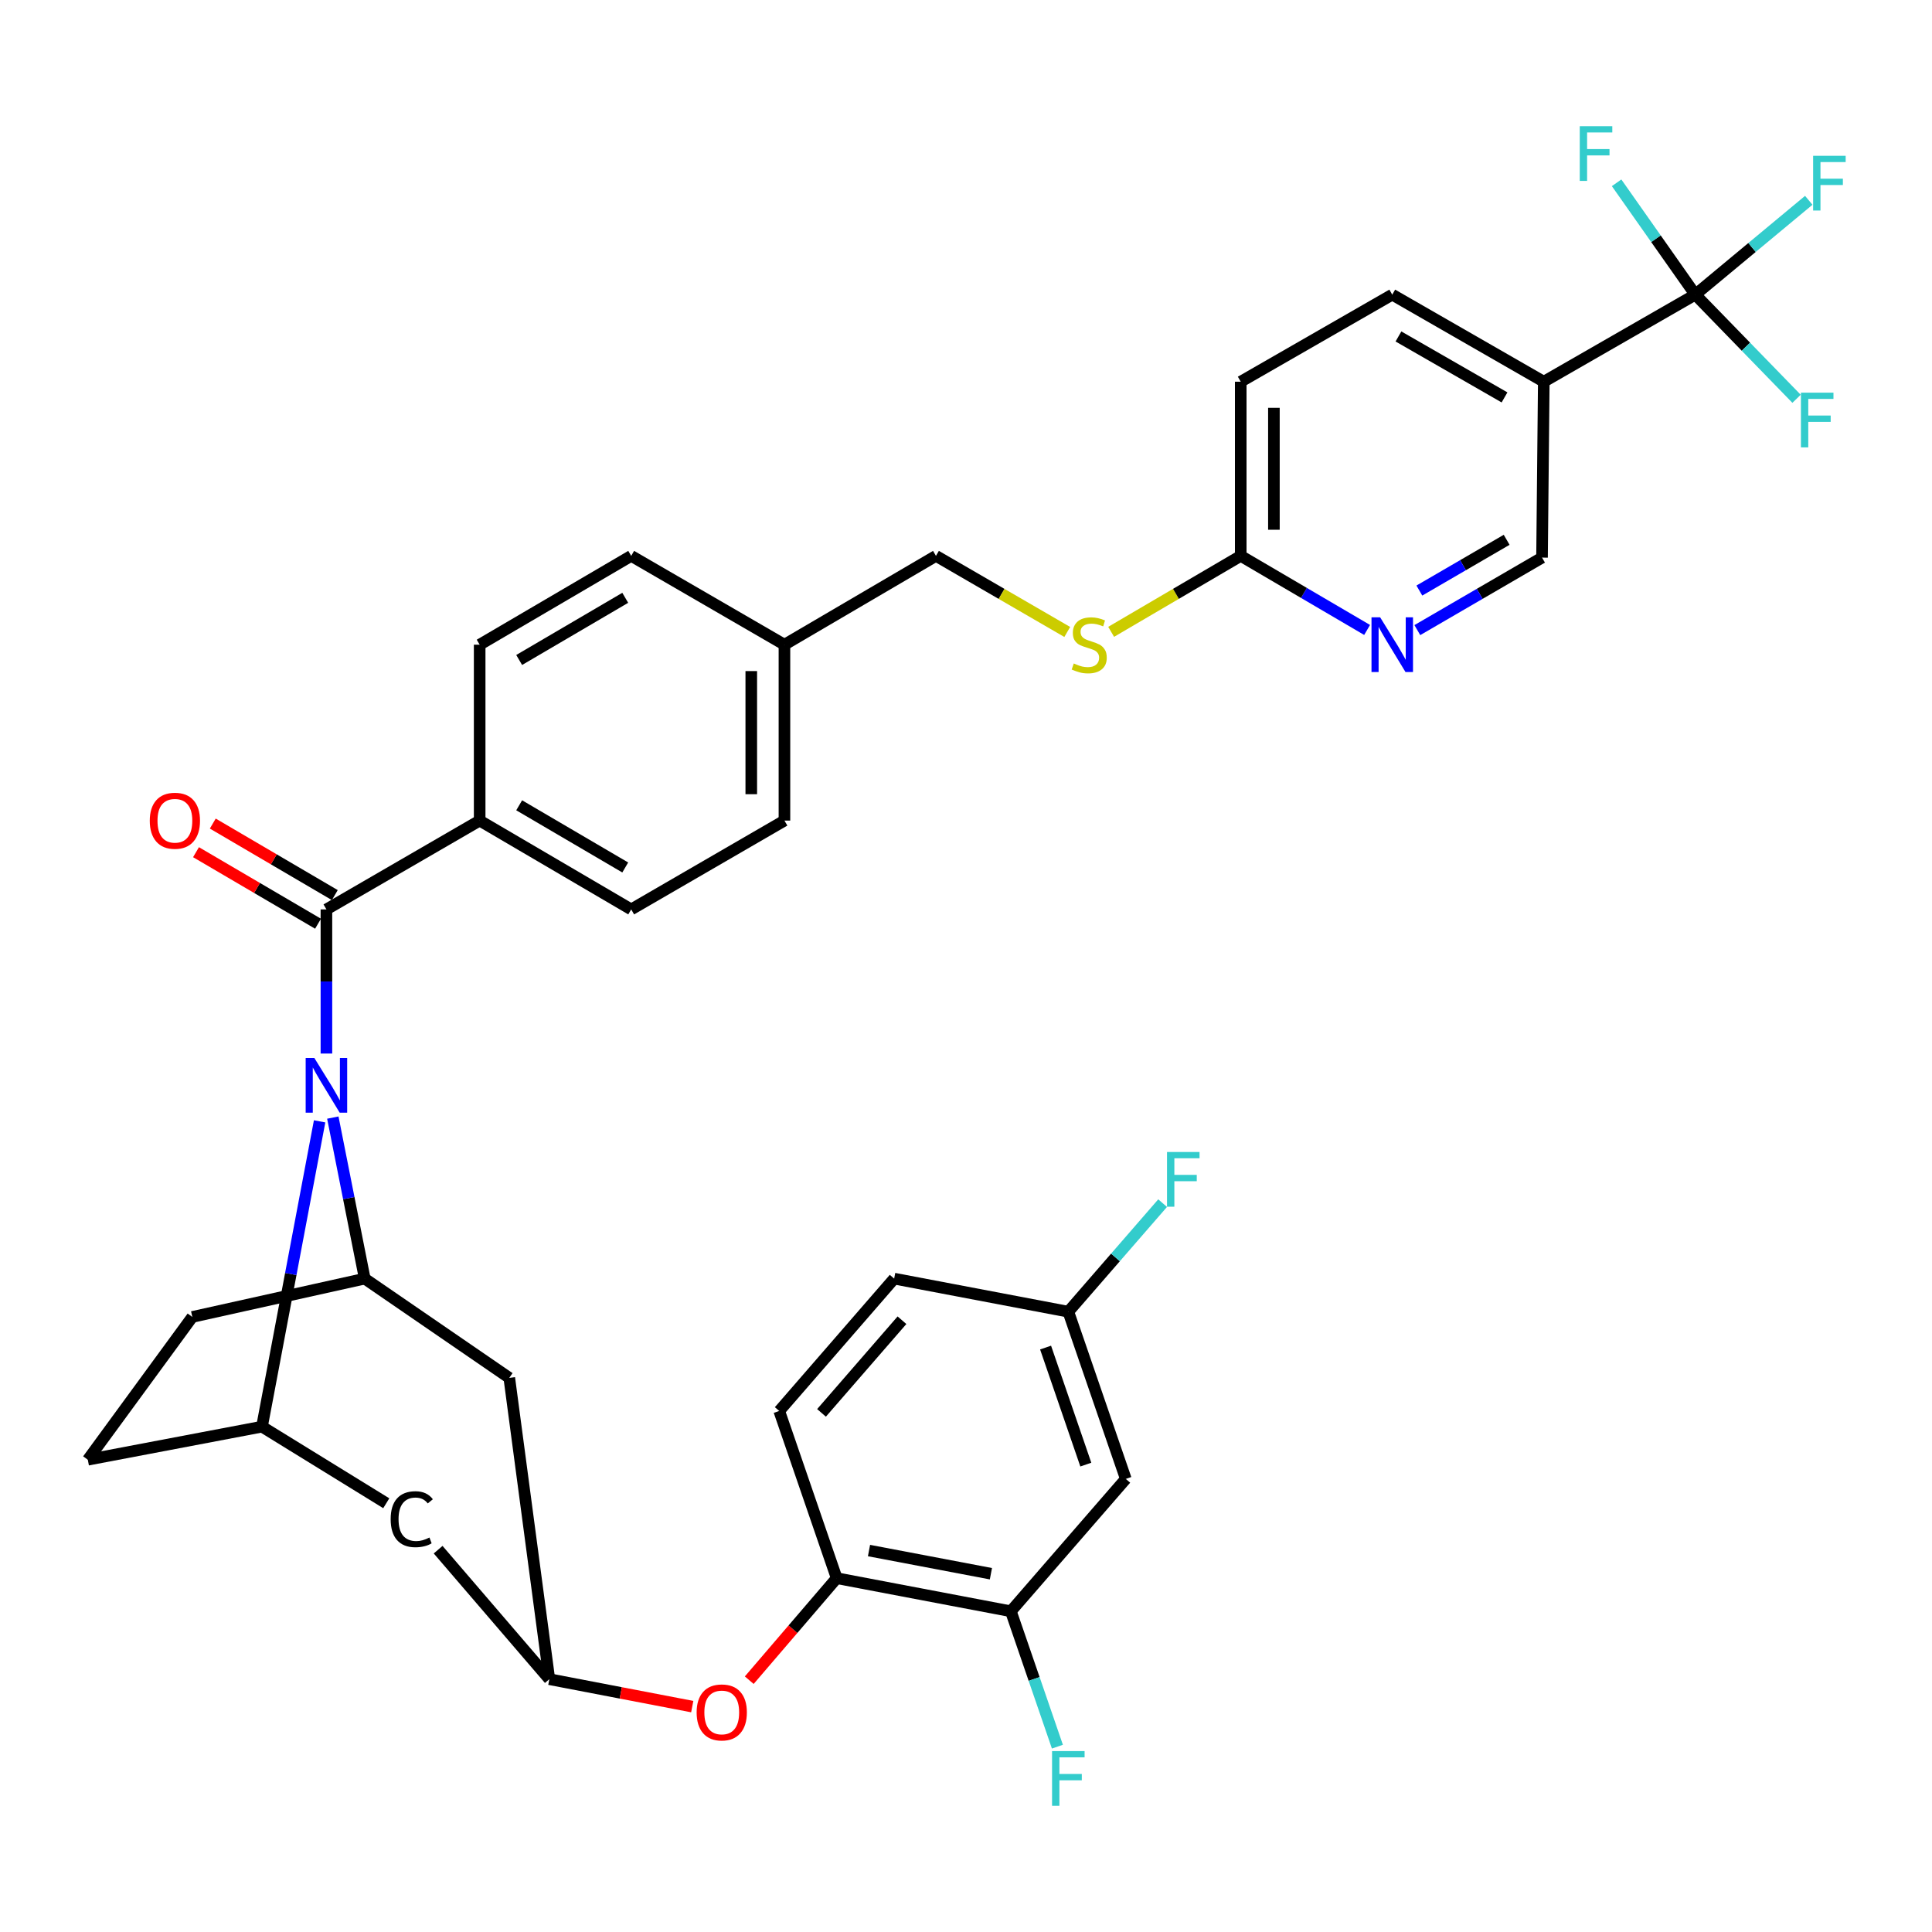 <?xml version='1.0' encoding='iso-8859-1'?>
<svg version='1.1' baseProfile='full'
              xmlns='http://www.w3.org/2000/svg'
                      xmlns:rdkit='http://www.rdkit.org/xml'
                      xmlns:xlink='http://www.w3.org/1999/xlink'
                  xml:space='preserve'
width='1000px' height='1000px' viewBox='0 0 1000 1000'>
<!-- END OF HEADER -->
<rect style='opacity:1.0;fill:#FFFFFF;stroke:none' width='1000' height='1000' x='0' y='0'> </rect>
<path class='bond-0' d='M 484.451,287.718 L 518.429,307.409' style='fill:none;fill-rule:evenodd;stroke:#000000;stroke-width:6px;stroke-linecap:butt;stroke-linejoin:miter;stroke-opacity:1' />
<path class='bond-0' d='M 518.429,307.409 L 552.408,327.101' style='fill:none;fill-rule:evenodd;stroke:#CCCC00;stroke-width:6px;stroke-linecap:butt;stroke-linejoin:miter;stroke-opacity:1' />
<path class='bond-1' d='M 484.451,287.718 L 406.027,333.692' style='fill:none;fill-rule:evenodd;stroke:#000000;stroke-width:6px;stroke-linecap:butt;stroke-linejoin:miter;stroke-opacity:1' />
<path class='bond-2' d='M 575.132,327.037 L 608.668,307.377' style='fill:none;fill-rule:evenodd;stroke:#CCCC00;stroke-width:6px;stroke-linecap:butt;stroke-linejoin:miter;stroke-opacity:1' />
<path class='bond-2' d='M 608.668,307.377 L 642.203,287.718' style='fill:none;fill-rule:evenodd;stroke:#000000;stroke-width:6px;stroke-linecap:butt;stroke-linejoin:miter;stroke-opacity:1' />
<path class='bond-3' d='M 135.6,738.436 L 45.455,755.557' style='fill:none;fill-rule:evenodd;stroke:#000000;stroke-width:6px;stroke-linecap:butt;stroke-linejoin:miter;stroke-opacity:1' />
<path class='bond-4' d='M 135.6,738.436 L 150.517,659.421' style='fill:none;fill-rule:evenodd;stroke:#000000;stroke-width:6px;stroke-linecap:butt;stroke-linejoin:miter;stroke-opacity:1' />
<path class='bond-4' d='M 150.517,659.421 L 165.433,580.406' style='fill:none;fill-rule:evenodd;stroke:#0000FF;stroke-width:6px;stroke-linecap:butt;stroke-linejoin:miter;stroke-opacity:1' />
<path class='bond-5' d='M 135.6,738.436 L 199.93,778.08' style='fill:none;fill-rule:evenodd;stroke:#000000;stroke-width:6px;stroke-linecap:butt;stroke-linejoin:miter;stroke-opacity:1' />
<path class='bond-6' d='M 45.455,755.557 L 99.546,681.646' style='fill:none;fill-rule:evenodd;stroke:#000000;stroke-width:6px;stroke-linecap:butt;stroke-linejoin:miter;stroke-opacity:1' />
<path class='bond-7' d='M 99.546,681.646 L 188.785,661.816' style='fill:none;fill-rule:evenodd;stroke:#000000;stroke-width:6px;stroke-linecap:butt;stroke-linejoin:miter;stroke-opacity:1' />
<path class='bond-8' d='M 188.785,661.816 L 180.526,620.138' style='fill:none;fill-rule:evenodd;stroke:#000000;stroke-width:6px;stroke-linecap:butt;stroke-linejoin:miter;stroke-opacity:1' />
<path class='bond-8' d='M 180.526,620.138 L 172.267,578.461' style='fill:none;fill-rule:evenodd;stroke:#0000FF;stroke-width:6px;stroke-linecap:butt;stroke-linejoin:miter;stroke-opacity:1' />
<path class='bond-9' d='M 188.785,661.816 L 263.603,713.188' style='fill:none;fill-rule:evenodd;stroke:#000000;stroke-width:6px;stroke-linecap:butt;stroke-linejoin:miter;stroke-opacity:1' />
<path class='bond-10' d='M 168.955,545.314 L 168.955,508.011' style='fill:none;fill-rule:evenodd;stroke:#0000FF;stroke-width:6px;stroke-linecap:butt;stroke-linejoin:miter;stroke-opacity:1' />
<path class='bond-10' d='M 168.955,508.011 L 168.955,470.708' style='fill:none;fill-rule:evenodd;stroke:#000000;stroke-width:6px;stroke-linecap:butt;stroke-linejoin:miter;stroke-opacity:1' />
<path class='bond-11' d='M 263.603,713.188 L 284.339,869.138' style='fill:none;fill-rule:evenodd;stroke:#000000;stroke-width:6px;stroke-linecap:butt;stroke-linejoin:miter;stroke-opacity:1' />
<path class='bond-12' d='M 226.779,802.111 L 284.339,869.138' style='fill:none;fill-rule:evenodd;stroke:#000000;stroke-width:6px;stroke-linecap:butt;stroke-linejoin:miter;stroke-opacity:1' />
<path class='bond-13' d='M 284.339,869.138 L 321.323,876.238' style='fill:none;fill-rule:evenodd;stroke:#000000;stroke-width:6px;stroke-linecap:butt;stroke-linejoin:miter;stroke-opacity:1' />
<path class='bond-13' d='M 321.323,876.238 L 358.307,883.337' style='fill:none;fill-rule:evenodd;stroke:#FF0000;stroke-width:6px;stroke-linecap:butt;stroke-linejoin:miter;stroke-opacity:1' />
<path class='bond-14' d='M 387.811,869.663 L 410.439,843.261' style='fill:none;fill-rule:evenodd;stroke:#FF0000;stroke-width:6px;stroke-linecap:butt;stroke-linejoin:miter;stroke-opacity:1' />
<path class='bond-14' d='M 410.439,843.261 L 433.068,816.859' style='fill:none;fill-rule:evenodd;stroke:#000000;stroke-width:6px;stroke-linecap:butt;stroke-linejoin:miter;stroke-opacity:1' />
<path class='bond-15' d='M 433.068,816.859 L 523.214,833.99' style='fill:none;fill-rule:evenodd;stroke:#000000;stroke-width:6px;stroke-linecap:butt;stroke-linejoin:miter;stroke-opacity:1' />
<path class='bond-15' d='M 449.795,802.562 L 512.897,814.553' style='fill:none;fill-rule:evenodd;stroke:#000000;stroke-width:6px;stroke-linecap:butt;stroke-linejoin:miter;stroke-opacity:1' />
<path class='bond-16' d='M 433.068,816.859 L 403.328,730.319' style='fill:none;fill-rule:evenodd;stroke:#000000;stroke-width:6px;stroke-linecap:butt;stroke-linejoin:miter;stroke-opacity:1' />
<path class='bond-17' d='M 523.214,833.99 L 582.713,765.477' style='fill:none;fill-rule:evenodd;stroke:#000000;stroke-width:6px;stroke-linecap:butt;stroke-linejoin:miter;stroke-opacity:1' />
<path class='bond-18' d='M 523.214,833.99 L 535.261,869.031' style='fill:none;fill-rule:evenodd;stroke:#000000;stroke-width:6px;stroke-linecap:butt;stroke-linejoin:miter;stroke-opacity:1' />
<path class='bond-18' d='M 535.261,869.031 L 547.309,904.073' style='fill:none;fill-rule:evenodd;stroke:#33CCCC;stroke-width:6px;stroke-linecap:butt;stroke-linejoin:miter;stroke-opacity:1' />
<path class='bond-19' d='M 582.713,765.477 L 552.963,678.937' style='fill:none;fill-rule:evenodd;stroke:#000000;stroke-width:6px;stroke-linecap:butt;stroke-linejoin:miter;stroke-opacity:1' />
<path class='bond-19' d='M 562.015,758.077 L 541.19,697.499' style='fill:none;fill-rule:evenodd;stroke:#000000;stroke-width:6px;stroke-linecap:butt;stroke-linejoin:miter;stroke-opacity:1' />
<path class='bond-20' d='M 552.963,678.937 L 462.818,661.816' style='fill:none;fill-rule:evenodd;stroke:#000000;stroke-width:6px;stroke-linecap:butt;stroke-linejoin:miter;stroke-opacity:1' />
<path class='bond-21' d='M 552.963,678.937 L 577.369,650.838' style='fill:none;fill-rule:evenodd;stroke:#000000;stroke-width:6px;stroke-linecap:butt;stroke-linejoin:miter;stroke-opacity:1' />
<path class='bond-21' d='M 577.369,650.838 L 601.774,622.739' style='fill:none;fill-rule:evenodd;stroke:#33CCCC;stroke-width:6px;stroke-linecap:butt;stroke-linejoin:miter;stroke-opacity:1' />
<path class='bond-22' d='M 462.818,661.816 L 403.328,730.319' style='fill:none;fill-rule:evenodd;stroke:#000000;stroke-width:6px;stroke-linecap:butt;stroke-linejoin:miter;stroke-opacity:1' />
<path class='bond-22' d='M 466.857,683.349 L 425.215,731.301' style='fill:none;fill-rule:evenodd;stroke:#000000;stroke-width:6px;stroke-linecap:butt;stroke-linejoin:miter;stroke-opacity:1' />
<path class='bond-23' d='M 168.955,470.708 L 248.275,424.734' style='fill:none;fill-rule:evenodd;stroke:#000000;stroke-width:6px;stroke-linecap:butt;stroke-linejoin:miter;stroke-opacity:1' />
<path class='bond-24' d='M 173.296,463.302 L 141.716,444.791' style='fill:none;fill-rule:evenodd;stroke:#000000;stroke-width:6px;stroke-linecap:butt;stroke-linejoin:miter;stroke-opacity:1' />
<path class='bond-24' d='M 141.716,444.791 L 110.136,426.28' style='fill:none;fill-rule:evenodd;stroke:#FF0000;stroke-width:6px;stroke-linecap:butt;stroke-linejoin:miter;stroke-opacity:1' />
<path class='bond-24' d='M 164.614,478.114 L 133.034,459.603' style='fill:none;fill-rule:evenodd;stroke:#000000;stroke-width:6px;stroke-linecap:butt;stroke-linejoin:miter;stroke-opacity:1' />
<path class='bond-24' d='M 133.034,459.603 L 101.454,441.092' style='fill:none;fill-rule:evenodd;stroke:#FF0000;stroke-width:6px;stroke-linecap:butt;stroke-linejoin:miter;stroke-opacity:1' />
<path class='bond-25' d='M 248.275,424.734 L 326.708,470.708' style='fill:none;fill-rule:evenodd;stroke:#000000;stroke-width:6px;stroke-linecap:butt;stroke-linejoin:miter;stroke-opacity:1' />
<path class='bond-25' d='M 268.722,416.818 L 323.625,449' style='fill:none;fill-rule:evenodd;stroke:#000000;stroke-width:6px;stroke-linecap:butt;stroke-linejoin:miter;stroke-opacity:1' />
<path class='bond-26' d='M 248.275,424.734 L 248.275,333.692' style='fill:none;fill-rule:evenodd;stroke:#000000;stroke-width:6px;stroke-linecap:butt;stroke-linejoin:miter;stroke-opacity:1' />
<path class='bond-27' d='M 326.708,470.708 L 406.027,424.734' style='fill:none;fill-rule:evenodd;stroke:#000000;stroke-width:6px;stroke-linecap:butt;stroke-linejoin:miter;stroke-opacity:1' />
<path class='bond-28' d='M 406.027,424.734 L 406.027,333.692' style='fill:none;fill-rule:evenodd;stroke:#000000;stroke-width:6px;stroke-linecap:butt;stroke-linejoin:miter;stroke-opacity:1' />
<path class='bond-28' d='M 388.859,411.078 L 388.859,347.348' style='fill:none;fill-rule:evenodd;stroke:#000000;stroke-width:6px;stroke-linecap:butt;stroke-linejoin:miter;stroke-opacity:1' />
<path class='bond-29' d='M 406.027,333.692 L 326.708,287.718' style='fill:none;fill-rule:evenodd;stroke:#000000;stroke-width:6px;stroke-linecap:butt;stroke-linejoin:miter;stroke-opacity:1' />
<path class='bond-30' d='M 326.708,287.718 L 248.275,333.692' style='fill:none;fill-rule:evenodd;stroke:#000000;stroke-width:6px;stroke-linecap:butt;stroke-linejoin:miter;stroke-opacity:1' />
<path class='bond-30' d='M 323.625,309.426 L 268.722,341.607' style='fill:none;fill-rule:evenodd;stroke:#000000;stroke-width:6px;stroke-linecap:butt;stroke-linejoin:miter;stroke-opacity:1' />
<path class='bond-31' d='M 877.482,152.504 L 799.059,197.572' style='fill:none;fill-rule:evenodd;stroke:#000000;stroke-width:6px;stroke-linecap:butt;stroke-linejoin:miter;stroke-opacity:1' />
<path class='bond-32' d='M 877.482,152.504 L 903.688,179.459' style='fill:none;fill-rule:evenodd;stroke:#000000;stroke-width:6px;stroke-linecap:butt;stroke-linejoin:miter;stroke-opacity:1' />
<path class='bond-32' d='M 903.688,179.459 L 929.894,206.414' style='fill:none;fill-rule:evenodd;stroke:#33CCCC;stroke-width:6px;stroke-linecap:butt;stroke-linejoin:miter;stroke-opacity:1' />
<path class='bond-33' d='M 877.482,152.504 L 906.848,128.093' style='fill:none;fill-rule:evenodd;stroke:#000000;stroke-width:6px;stroke-linecap:butt;stroke-linejoin:miter;stroke-opacity:1' />
<path class='bond-33' d='M 906.848,128.093 L 936.215,103.682' style='fill:none;fill-rule:evenodd;stroke:#33CCCC;stroke-width:6px;stroke-linecap:butt;stroke-linejoin:miter;stroke-opacity:1' />
<path class='bond-34' d='M 877.482,152.504 L 857.117,123.561' style='fill:none;fill-rule:evenodd;stroke:#000000;stroke-width:6px;stroke-linecap:butt;stroke-linejoin:miter;stroke-opacity:1' />
<path class='bond-34' d='M 857.117,123.561 L 836.752,94.618' style='fill:none;fill-rule:evenodd;stroke:#33CCCC;stroke-width:6px;stroke-linecap:butt;stroke-linejoin:miter;stroke-opacity:1' />
<path class='bond-35' d='M 799.059,197.572 L 720.626,152.504' style='fill:none;fill-rule:evenodd;stroke:#000000;stroke-width:6px;stroke-linecap:butt;stroke-linejoin:miter;stroke-opacity:1' />
<path class='bond-35' d='M 778.74,205.698 L 723.837,174.15' style='fill:none;fill-rule:evenodd;stroke:#000000;stroke-width:6px;stroke-linecap:butt;stroke-linejoin:miter;stroke-opacity:1' />
<path class='bond-36' d='M 799.059,197.572 L 798.153,288.614' style='fill:none;fill-rule:evenodd;stroke:#000000;stroke-width:6px;stroke-linecap:butt;stroke-linejoin:miter;stroke-opacity:1' />
<path class='bond-37' d='M 720.626,152.504 L 642.203,197.572' style='fill:none;fill-rule:evenodd;stroke:#000000;stroke-width:6px;stroke-linecap:butt;stroke-linejoin:miter;stroke-opacity:1' />
<path class='bond-38' d='M 798.153,288.614 L 765.88,307.379' style='fill:none;fill-rule:evenodd;stroke:#000000;stroke-width:6px;stroke-linecap:butt;stroke-linejoin:miter;stroke-opacity:1' />
<path class='bond-38' d='M 765.88,307.379 L 733.608,326.143' style='fill:none;fill-rule:evenodd;stroke:#0000FF;stroke-width:6px;stroke-linecap:butt;stroke-linejoin:miter;stroke-opacity:1' />
<path class='bond-38' d='M 779.841,279.401 L 757.25,292.537' style='fill:none;fill-rule:evenodd;stroke:#000000;stroke-width:6px;stroke-linecap:butt;stroke-linejoin:miter;stroke-opacity:1' />
<path class='bond-38' d='M 757.25,292.537 L 734.66,305.672' style='fill:none;fill-rule:evenodd;stroke:#0000FF;stroke-width:6px;stroke-linecap:butt;stroke-linejoin:miter;stroke-opacity:1' />
<path class='bond-39' d='M 642.203,197.572 L 642.203,287.718' style='fill:none;fill-rule:evenodd;stroke:#000000;stroke-width:6px;stroke-linecap:butt;stroke-linejoin:miter;stroke-opacity:1' />
<path class='bond-39' d='M 659.372,211.094 L 659.372,274.196' style='fill:none;fill-rule:evenodd;stroke:#000000;stroke-width:6px;stroke-linecap:butt;stroke-linejoin:miter;stroke-opacity:1' />
<path class='bond-40' d='M 707.613,326.063 L 674.908,306.891' style='fill:none;fill-rule:evenodd;stroke:#0000FF;stroke-width:6px;stroke-linecap:butt;stroke-linejoin:miter;stroke-opacity:1' />
<path class='bond-40' d='M 674.908,306.891 L 642.203,287.718' style='fill:none;fill-rule:evenodd;stroke:#000000;stroke-width:6px;stroke-linecap:butt;stroke-linejoin:miter;stroke-opacity:1' />
<path  class='atom-1' d='M 555.78 343.412
Q 556.1 343.532, 557.42 344.092
Q 558.74 344.652, 560.18 345.012
Q 561.66 345.332, 563.1 345.332
Q 565.78 345.332, 567.34 344.052
Q 568.9 342.732, 568.9 340.452
Q 568.9 338.892, 568.1 337.932
Q 567.34 336.972, 566.14 336.452
Q 564.94 335.932, 562.94 335.332
Q 560.42 334.572, 558.9 333.852
Q 557.42 333.132, 556.34 331.612
Q 555.3 330.092, 555.3 327.532
Q 555.3 323.972, 557.7 321.772
Q 560.14 319.572, 564.94 319.572
Q 568.22 319.572, 571.94 321.132
L 571.02 324.212
Q 567.62 322.812, 565.06 322.812
Q 562.3 322.812, 560.78 323.972
Q 559.26 325.092, 559.3 327.052
Q 559.3 328.572, 560.06 329.492
Q 560.86 330.412, 561.98 330.932
Q 563.14 331.452, 565.06 332.052
Q 567.62 332.852, 569.14 333.652
Q 570.66 334.452, 571.74 336.092
Q 572.86 337.692, 572.86 340.452
Q 572.86 344.372, 570.22 346.492
Q 567.62 348.572, 563.26 348.572
Q 560.74 348.572, 558.82 348.012
Q 556.94 347.492, 554.7 346.572
L 555.78 343.412
' fill='#CCCC00'/>
<path  class='atom-6' d='M 162.695 547.59
L 171.975 562.59
Q 172.895 564.07, 174.375 566.75
Q 175.855 569.43, 175.935 569.59
L 175.935 547.59
L 179.695 547.59
L 179.695 575.91
L 175.815 575.91
L 165.855 559.51
Q 164.695 557.59, 163.455 555.39
Q 162.255 553.19, 161.895 552.51
L 161.895 575.91
L 158.215 575.91
L 158.215 547.59
L 162.695 547.59
' fill='#0000FF'/>
<path  class='atom-8' d='M 202.207 786.333
Q 202.207 779.293, 205.487 775.613
Q 208.807 771.893, 215.087 771.893
Q 220.927 771.893, 224.047 776.013
L 221.407 778.173
Q 219.127 775.173, 215.087 775.173
Q 210.807 775.173, 208.527 778.053
Q 206.287 780.893, 206.287 786.333
Q 206.287 791.933, 208.607 794.813
Q 210.967 797.693, 215.527 797.693
Q 218.647 797.693, 222.287 795.813
L 223.407 798.813
Q 221.927 799.773, 219.687 800.333
Q 217.447 800.893, 214.967 800.893
Q 208.807 800.893, 205.487 797.133
Q 202.207 793.373, 202.207 786.333
' fill='#000000'/>
<path  class='atom-10' d='M 360.578 886.349
Q 360.578 879.549, 363.938 875.749
Q 367.298 871.949, 373.578 871.949
Q 379.858 871.949, 383.218 875.749
Q 386.578 879.549, 386.578 886.349
Q 386.578 893.229, 383.178 897.149
Q 379.778 901.029, 373.578 901.029
Q 367.338 901.029, 363.938 897.149
Q 360.578 893.269, 360.578 886.349
M 373.578 897.829
Q 377.898 897.829, 380.218 894.949
Q 382.578 892.029, 382.578 886.349
Q 382.578 880.789, 380.218 877.989
Q 377.898 875.149, 373.578 875.149
Q 369.258 875.149, 366.898 877.949
Q 364.578 880.749, 364.578 886.349
Q 364.578 892.069, 366.898 894.949
Q 369.258 897.829, 373.578 897.829
' fill='#FF0000'/>
<path  class='atom-19' d='M 77.523 424.814
Q 77.523 418.014, 80.883 414.214
Q 84.243 410.414, 90.523 410.414
Q 96.803 410.414, 100.163 414.214
Q 103.523 418.014, 103.523 424.814
Q 103.523 431.694, 100.123 435.614
Q 96.723 439.494, 90.523 439.494
Q 84.283 439.494, 80.883 435.614
Q 77.523 431.734, 77.523 424.814
M 90.523 436.294
Q 94.843 436.294, 97.163 433.414
Q 99.523 430.494, 99.523 424.814
Q 99.523 419.254, 97.163 416.454
Q 94.843 413.614, 90.523 413.614
Q 86.203 413.614, 83.843 416.414
Q 81.523 419.214, 81.523 424.814
Q 81.523 430.534, 83.843 433.414
Q 86.203 436.294, 90.523 436.294
' fill='#FF0000'/>
<path  class='atom-25' d='M 544.543 906.36
L 561.383 906.36
L 561.383 909.6
L 548.343 909.6
L 548.343 918.2
L 559.943 918.2
L 559.943 921.48
L 548.343 921.48
L 548.343 934.68
L 544.543 934.68
L 544.543 906.36
' fill='#33CCCC'/>
<path  class='atom-26' d='M 604.043 596.273
L 620.883 596.273
L 620.883 599.513
L 607.843 599.513
L 607.843 608.113
L 619.443 608.113
L 619.443 611.393
L 607.843 611.393
L 607.843 624.593
L 604.043 624.593
L 604.043 596.273
' fill='#33CCCC'/>
<path  class='atom-29' d='M 932.157 203.242
L 948.997 203.242
L 948.997 206.482
L 935.957 206.482
L 935.957 215.082
L 947.557 215.082
L 947.557 218.362
L 935.957 218.362
L 935.957 231.562
L 932.157 231.562
L 932.157 203.242
' fill='#33CCCC'/>
<path  class='atom-30' d='M 938.471 80.647
L 955.311 80.647
L 955.311 83.887
L 942.271 83.887
L 942.271 92.487
L 953.871 92.487
L 953.871 95.767
L 942.271 95.767
L 942.271 108.967
L 938.471 108.967
L 938.471 80.647
' fill='#33CCCC'/>
<path  class='atom-31' d='M 817.68 65.32
L 834.52 65.32
L 834.52 68.559
L 821.48 68.559
L 821.48 77.159
L 833.08 77.159
L 833.08 80.439
L 821.48 80.439
L 821.48 93.639
L 817.68 93.639
L 817.68 65.32
' fill='#33CCCC'/>
<path  class='atom-35' d='M 714.366 319.532
L 723.646 334.532
Q 724.566 336.012, 726.046 338.692
Q 727.526 341.372, 727.606 341.532
L 727.606 319.532
L 731.366 319.532
L 731.366 347.852
L 727.486 347.852
L 717.526 331.452
Q 716.366 329.532, 715.126 327.332
Q 713.926 325.132, 713.566 324.452
L 713.566 347.852
L 709.886 347.852
L 709.886 319.532
L 714.366 319.532
' fill='#0000FF'/>
</svg>
